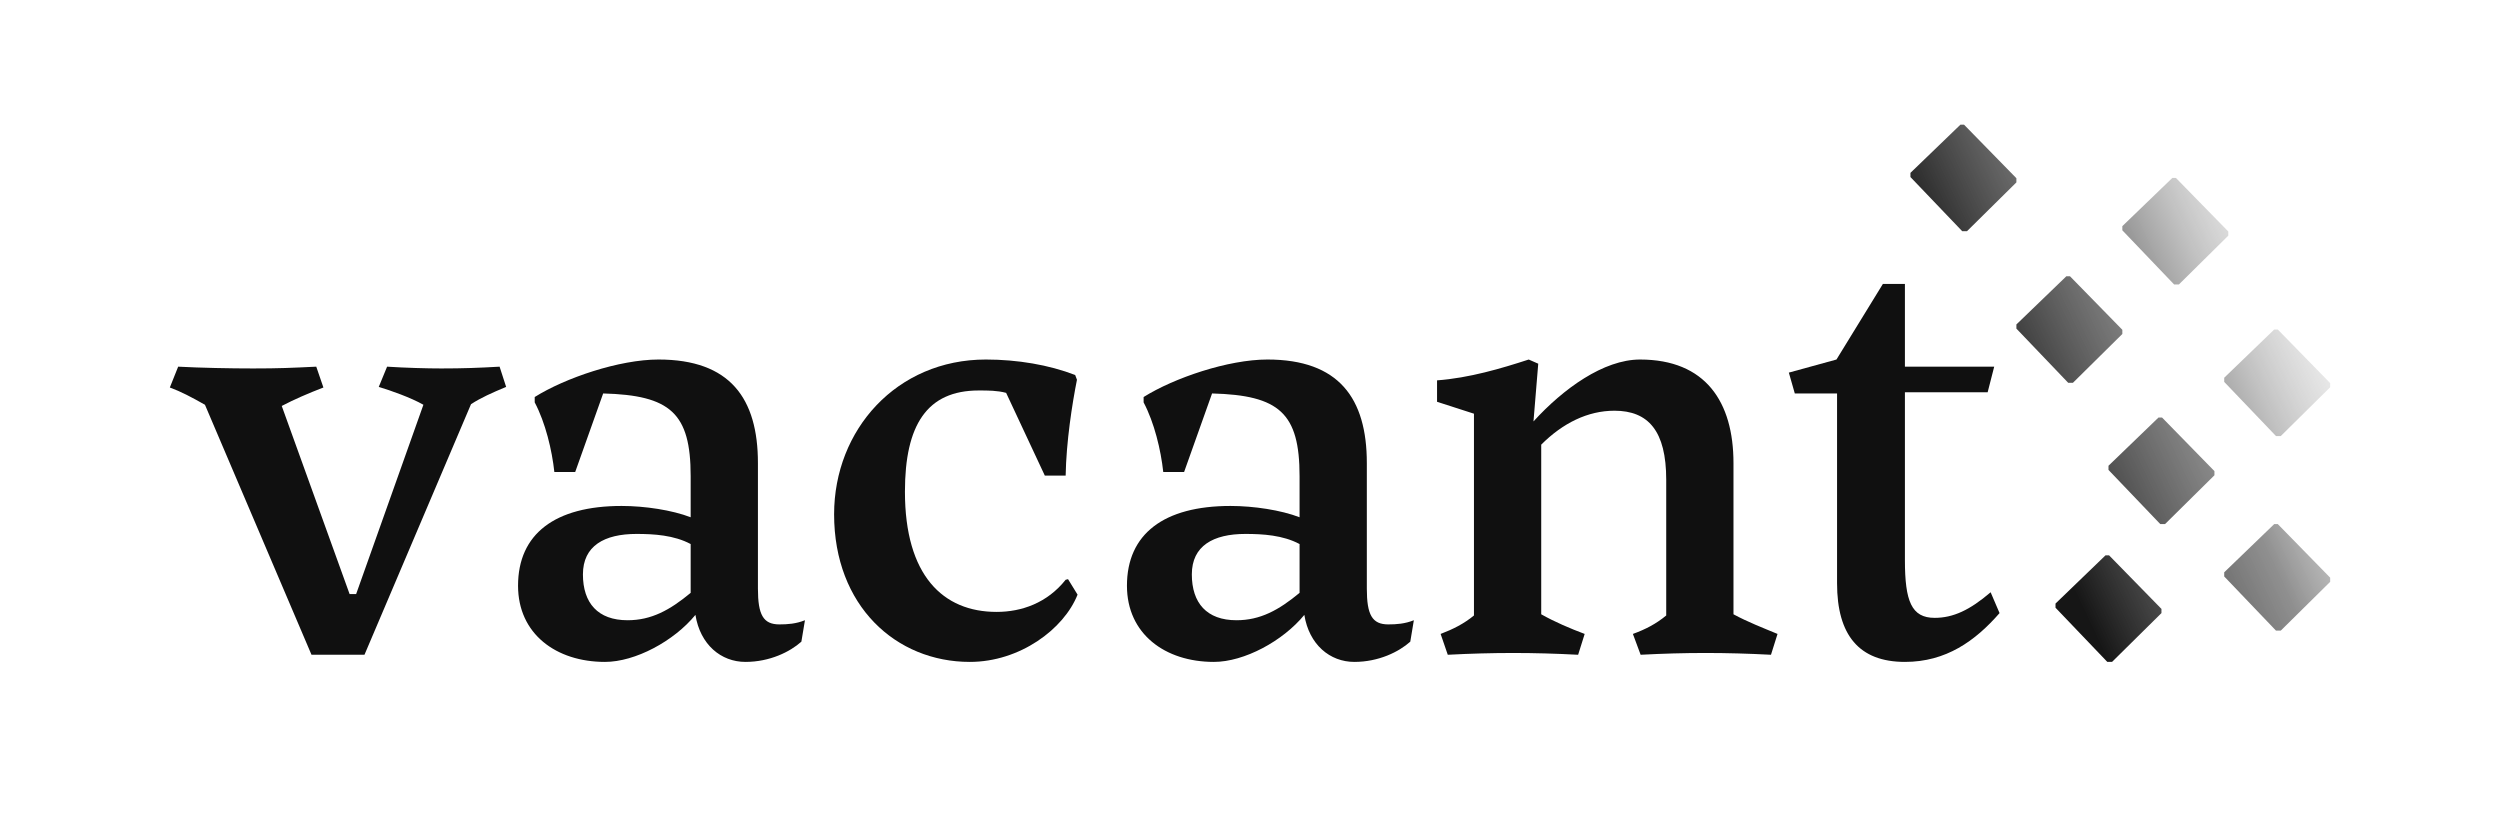<svg viewBox="0 0 2100 700" xmlns:xlink="http://www.w3.org/1999/xlink" xmlns="http://www.w3.org/2000/svg" data-name="Zwart Fade" id="Zwart_Fade">
  <defs>
    <style>
      .cls-1 {
        fill: url(#linear-gradient);
      }

      .cls-1, .cls-2 {
        stroke-width: 0px;
      }

      .cls-2 {
        fill: #101010;
      }
    </style>
    <linearGradient gradientUnits="userSpaceOnUse" y2="214.39" x2="1999.06" y1="364.94" x1="1680.25" id="linear-gradient">
      <stop stop-color="#161616" offset="0"></stop>
      <stop stop-opacity=".68" stop-color="#5c5c5c" offset=".46"></stop>
      <stop stop-opacity="0" stop-color="#f1f1f1" offset="1"></stop>
    </linearGradient>
  </defs>
  <g id="Logo">
    <g>
      <path d="M261.66,550l-89.5-210c-11.5-6.5-20-11-29.5-14.5l7-17.5c19,1,43.5,1.5,63,1.5,21.5,0,32.5-.5,53-1.5l6,17.5c-13,5-24.5,10-35,15.5l57,158h5.5l56.5-159c-10.5-6-27.5-12-37.5-15l7-17c15.5,1,33.5,1.5,45.5,1.5,18,0,32-.5,49-1.5l5.5,17c-12,5-21,9-29.5,14.5l-89.5,210.5h-44.5Z" class="cls-2"></path>
      <path d="M673.16,539c-9.5,8.5-26.5,17-47,17s-38-14.5-42-39.5c-18,22-50.5,39.5-76,39.5-41,0-73-23.5-73-64,0-43.5,31-67,87-67,19.5,0,42.5,3.5,58,9.5v-34.5c0-53-17-68-73.5-69.5l-23.5,66h-17.5c-2-18.5-7.5-41.5-16.5-58.5v-4.5c25.5-16,71-31.5,104-31.5,60,0,83.5,32.5,83.5,87v105.5c0,22,4.5,30,18,30,7,0,14-.5,21.5-3.5l-3,18ZM527.16,521c20,0,35.5-8.5,53-23v-41c-14-7.5-31-8.5-45.5-8.5-27,0-45,10-45,34s12.5,38.5,37.5,38.5Z" class="cls-2"></path>
      <path d="M905.15,499.5c-11.5,29-48.5,56.5-90.5,56.5-62,0-114-47-114-124,0-71,52.5-130,127.5-130,26.5,0,53,4.5,75,13l1.5,4c-4,20-9,52-9.5,80.5h-17.5l-32.5-69.5c-7.5-2-15-2-23-2-43.5,0-62,29-62,85,0,70.5,32,101,77,101,21,0,42.5-7.5,58-27l2-.5,8,13Z" class="cls-2"></path>
      <path d="M1184.64,539c-9.5,8.5-26.5,17-47,17s-38-14.5-42-39.5c-18,22-50.5,39.5-76,39.5-41,0-73-23.5-73-64,0-43.5,31-67,87-67,19.5,0,42.5,3.5,58,9.5v-34.5c0-53-17-68-73.5-69.5l-23.5,66h-17.5c-2-18.5-7.5-41.5-16.5-58.5v-4.5c25.5-16,71-31.5,104-31.5,60,0,83.5,32.5,83.5,87v105.5c0,22,4.5,30,18,30,7,0,14-.5,21.5-3.5l-3,18ZM1038.64,521c20,0,35.5-8.5,53-23v-41c-14-7.5-31-8.5-45.5-8.5-27,0-45,10-45,34s12.5,38.5,37.5,38.5Z" class="cls-2"></path>
      <path d="M1487.63,550c-19-1-37-1.5-55-1.5s-35.5.5-54.5,1.5l-6.5-17.5c11-4,19.5-8.5,28-15.5v-114c0-41-15-58-43.5-58-22.5,0-43.5,10.5-61.5,28.5v142.5c11.5,6.5,24.5,12,36.5,16.5l-5.5,17.5c-19-1-36.5-1.5-54.5-1.5s-36,.5-55,1.5l-6-17.5c10.5-4,19.5-8.5,28-15.5v-169.5l-31-10v-18c27-2,54-10,77-17.5l8,3.5-4,48.5c25-27.5,59-52,89.5-52,55,0,78.5,35.5,78.5,87v127c12,6.5,25,11.5,37,16.5l-5.5,17.5Z" class="cls-2"></path>
      <path d="M1679.63,515c-20.5,23.5-45,41-79.5,41-38.5,0-57-22.5-57-66v-159.5h-35.5l-5-17.5,40-11,39-63.5h18.5v69.5h75l-5.5,21.5h-69.5v141c0,34.5,5.5,48.5,25,48.5,15.5,0,29.5-6.5,47-21.5l7.5,17.5Z" class="cls-2"></path>
    </g>
    <path d="M1726.63,510.49v-3.5l42-40.5h3l44,45v3.5l-41.5,41h-4l-43.5-45.5ZM1868.34,484.23v-3.5l42-40.5h3l44,45v3.5l-41.5,41h-4l-43.5-45.5ZM1604.77,148.71v-3.5l42-40.5h3l44,45v3.5l-41.5,41h-4l-43.5-45.5ZM1771.13,394.73v-3.5l42-40.5h3l44,45v3.5l-41.5,41h-4l-43.5-45.5ZM1868.34,320.79v-3.5l42-40.5h3l44,45v3.5l-41.5,41h-4l-43.5-45.5ZM1693.77,276.04v-3.5l42-40.5h3l44,45v3.5l-41.5,41h-4l-43.5-45.5ZM1782.77,193.46v-3.5l42-40.5h3l44,45v3.5l-41.5,41h-4l-43.5-45.5Z" class="cls-1" id="Dots"></path>
  </g>
</svg>